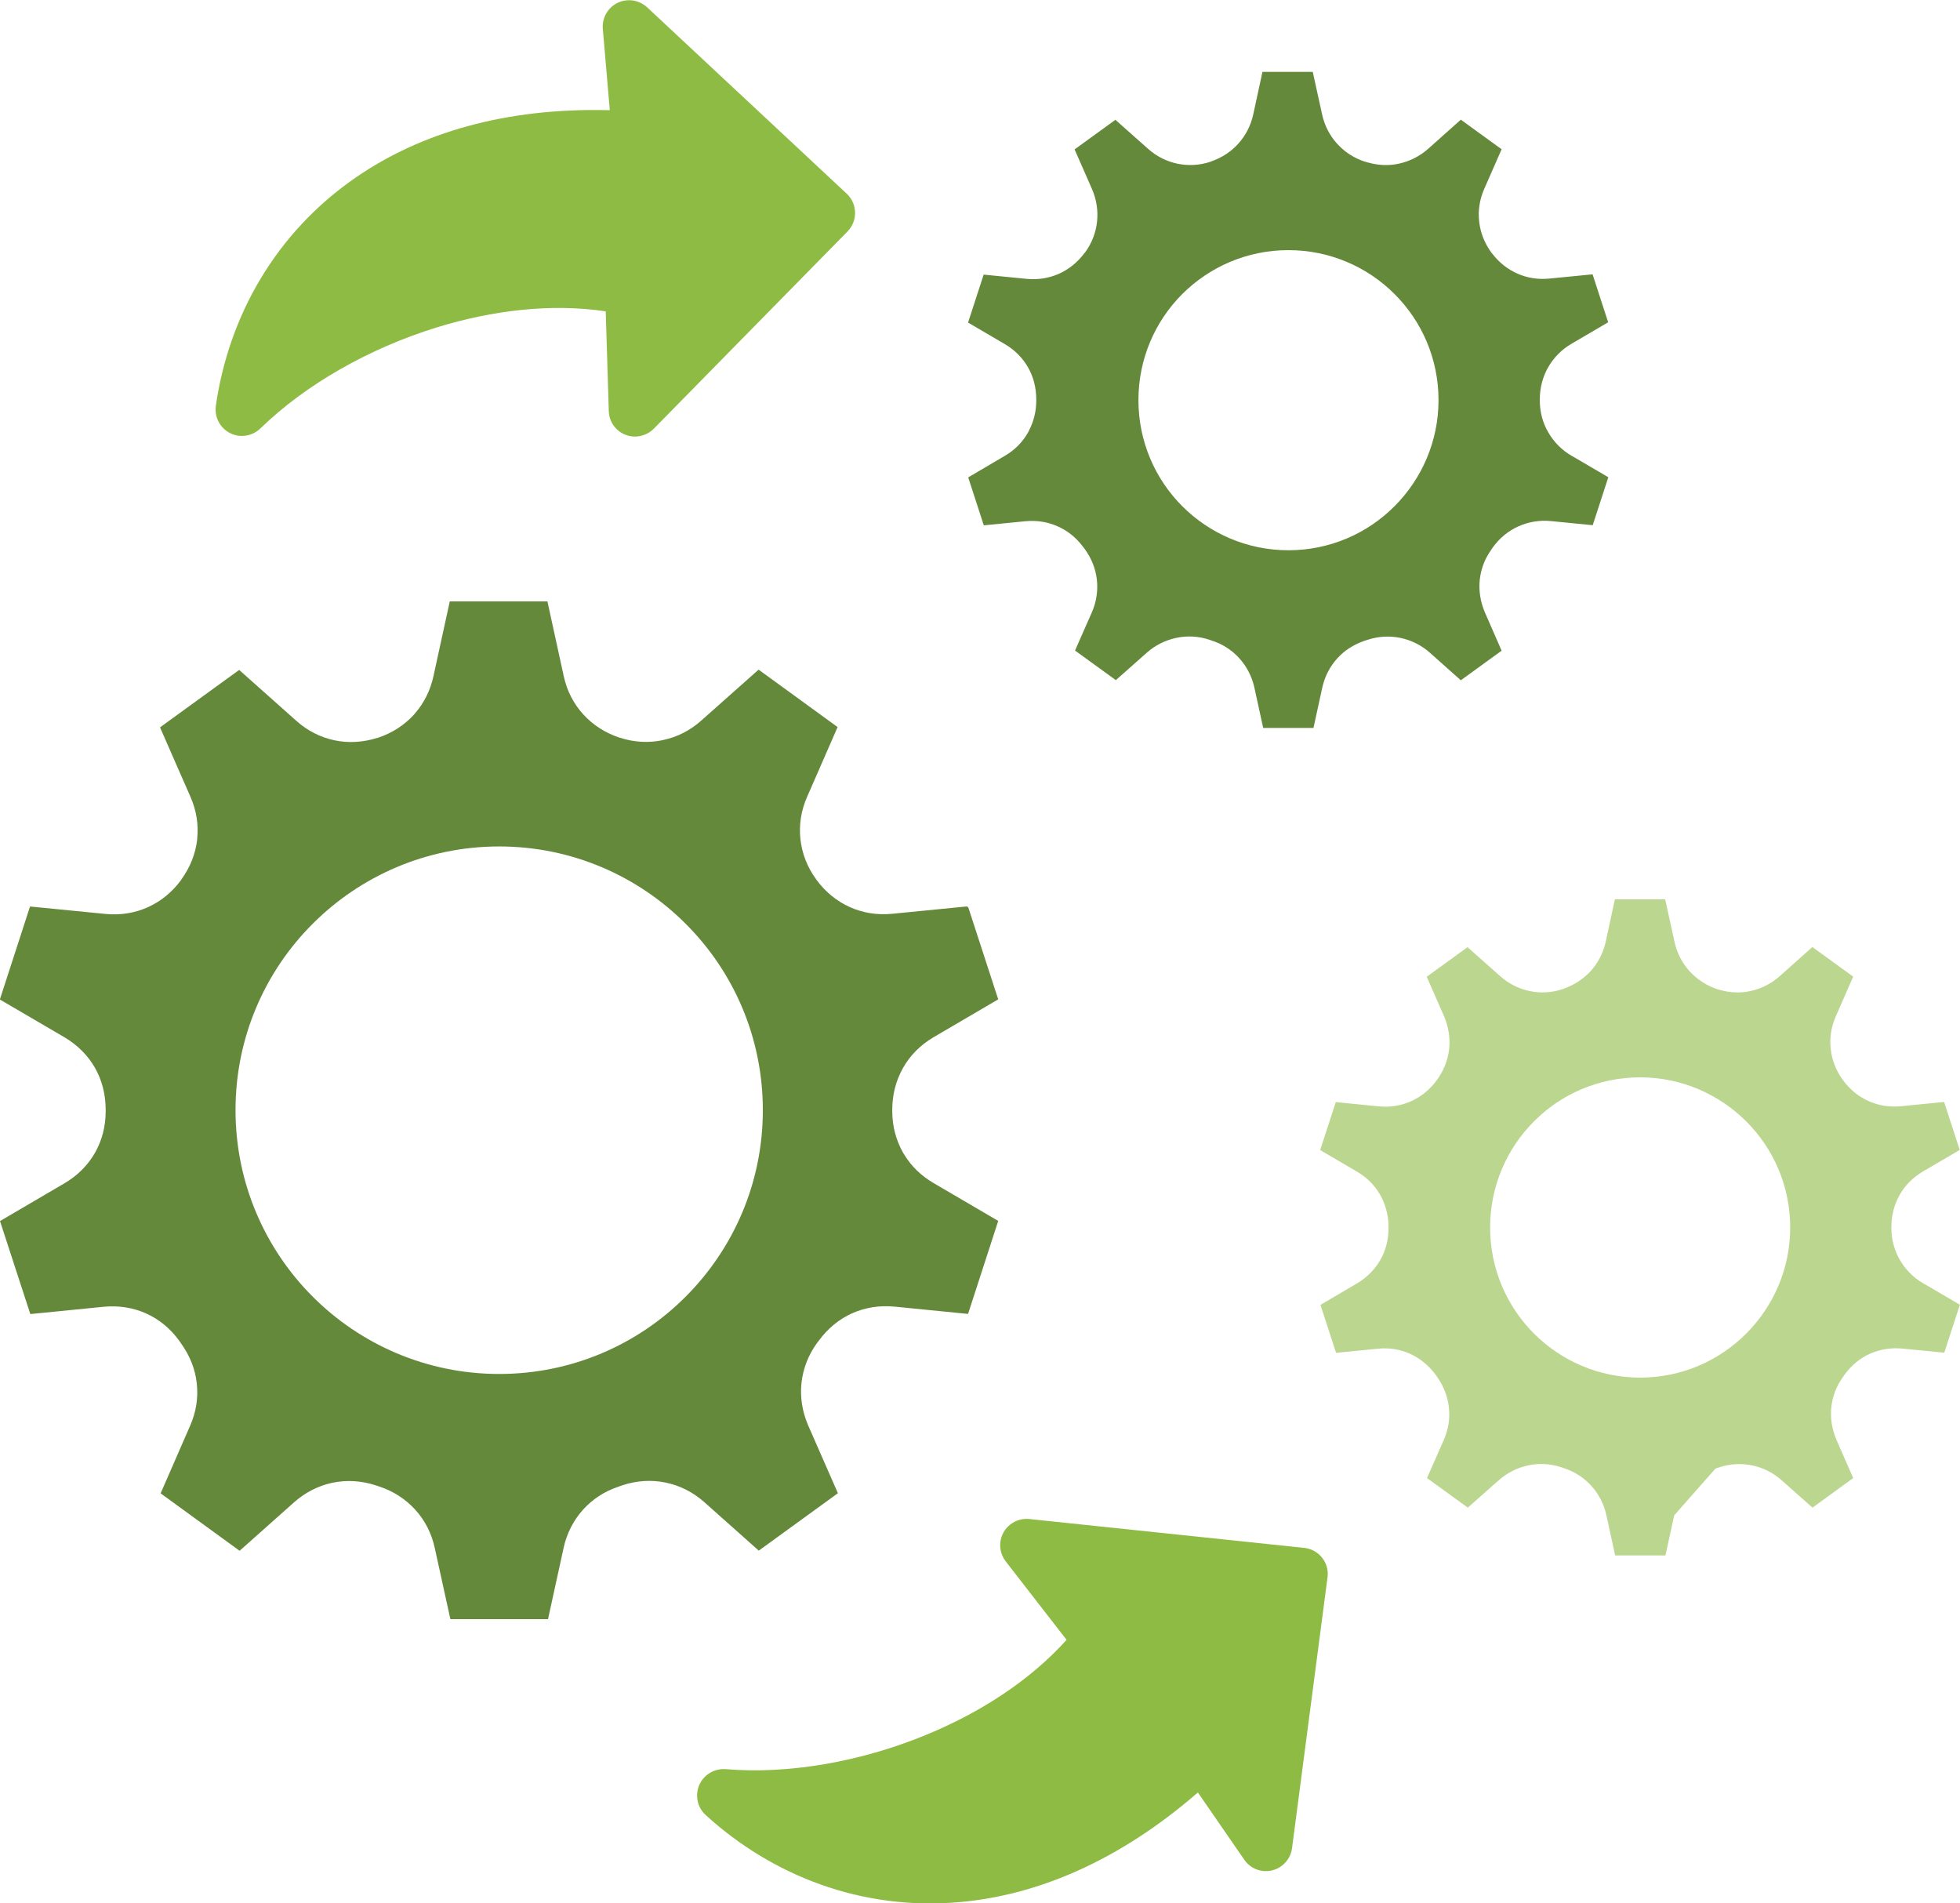 <?xml version="1.0" encoding="UTF-8"?><svg id="b" xmlns="http://www.w3.org/2000/svg" viewBox="0 0 134.48 130.58"><g id="c"><path d="M47.04,63.37c-3.27-3.27-7.8-5.3-12.79-5.3s-9.52,2.03-12.79,5.3c-3.28,3.27-5.3,7.8-5.3,12.79s2.02,9.52,5.3,12.8c3.27,3.27,7.8,5.3,12.79,5.3s9.52-2.02,12.79-5.3c3.28-3.28,5.3-7.8,5.3-12.8s-2.02-9.52-5.3-12.79h0ZM45.49,50.77h0c.96-.2,1.86-.65,2.63-1.34l3.93-3.49,5.42,3.94-2.09,4.78c-.42.95-.57,1.95-.46,2.92h0c.11.98.47,1.92,1.09,2.76l.02.03c.61.83,1.39,1.46,2.28,1.86.89.4,1.88.56,2.9.46l5.08-.5s.07,0,.1.02c.02.01.04.04.06.08l2.04,6.27-4.44,2.6c-.9.53-1.61,1.25-2.09,2.1-.48.85-.74,1.82-.74,2.87v.11c0,1.04.27,2,.74,2.84l.1.16c.48.78,1.15,1.43,1.99,1.92l4.44,2.6-2.07,6.38-5.04-.5c-1.04-.1-2.03.06-2.92.46-.89.4-1.67,1.04-2.29,1.89l-.11.14c-.61.84-.96,1.77-1.07,2.75-.1.97.05,1.96.46,2.91l2.04,4.65-5.43,3.94-3.74-3.33c-.78-.69-1.68-1.14-2.65-1.34-.96-.2-1.97-.14-2.95.18l-.31.11c-.95.32-1.76.86-2.39,1.55-.66.73-1.13,1.63-1.35,2.64l-1.07,4.89h-6.7l-1.07-4.88c-.22-1.02-.69-1.92-1.35-2.64-.66-.72-1.5-1.27-2.49-1.59l-.21-.07c-.98-.32-1.99-.38-2.96-.18l-.09.02c-.93.21-1.8.66-2.55,1.32l-3.74,3.33-5.42-3.94,2.02-4.63c.42-.95.57-1.94.46-2.91-.1-.97-.47-1.9-1.08-2.75l-.11-.16c-.61-.85-1.39-1.49-2.28-1.89-.89-.4-1.89-.56-2.92-.46l-5.03.5L0,83.77l4.42-2.59c.89-.52,1.6-1.23,2.09-2.08h0c.48-.84.74-1.81.74-2.85v-.12c0-1.04-.25-2.02-.73-2.87-.49-.85-1.2-1.57-2.1-2.1l-4.43-2.59,2.07-6.38,5.18.51c1.03.1,2.01-.06,2.9-.46.89-.4,1.67-1.03,2.28-1.86l.02-.04h0c.61-.84.98-1.78,1.09-2.75v-.06c.1-.95-.05-1.93-.46-2.86l-2.09-4.77,5.43-3.94,3.92,3.49c.77.69,1.67,1.14,2.63,1.34.95.2,1.95.14,2.94-.17h.01c.99-.32,1.83-.87,2.49-1.59l.1-.12c.61-.71,1.03-1.56,1.24-2.52l1.12-5.13h6.7l1.12,5.13c.22,1.01.68,1.9,1.35,2.63.66.72,1.51,1.27,2.49,1.59h.01c.98.32,1.98.37,2.93.17h0Z" fill="#64893b" fill-rule="evenodd" stroke-width="0"/><path d="M95.68,20.17c-1.86-1.86-4.44-3.01-7.28-3.01s-5.41,1.15-7.28,3.01c-1.86,1.86-3.01,4.44-3.01,7.28s1.15,5.42,3.01,7.28c1.86,1.86,4.44,3.02,7.28,3.02s5.42-1.15,7.28-3.02c1.86-1.86,3.02-4.44,3.02-7.28s-1.15-5.42-3.02-7.28h0ZM93.66,11.09h0c.07.02.14.05.21.06.7.2,1.42.23,2.1.08.74-.16,1.43-.5,2.03-1.03l2.23-1.99,2.8,2.03-1.19,2.71c-.32.73-.44,1.5-.35,2.25.08.75.36,1.47.83,2.12l.09.11c.46.59,1.03,1.04,1.68,1.33.68.31,1.44.43,2.23.35l2.95-.29,1.07,3.29-2.51,1.47c-.69.4-1.23.96-1.61,1.62-.37.65-.57,1.4-.57,2.2v.08c0,.79.2,1.53.58,2.18.38.66.92,1.21,1.6,1.61l.13.07,2.39,1.4-1.07,3.29-2.85-.28c-.79-.08-1.56.05-2.25.36-.69.31-1.29.8-1.76,1.45l-.12.18c-.44.62-.69,1.31-.77,2.03-.08.74.04,1.51.35,2.24l1.15,2.63-2.8,2.03-2.11-1.88c-.59-.53-1.29-.87-2.04-1.03-.74-.15-1.52-.11-2.27.14l-.24.08c-.71.25-1.33.65-1.81,1.18-.51.56-.87,1.25-1.04,2.03l-.6,2.75h-3.45l-.6-2.75c-.17-.78-.53-1.47-1.04-2.03-.5-.56-1.15-.98-1.91-1.22l-.14-.05c-.75-.25-1.52-.29-2.27-.13-.75.16-1.45.5-2.04,1.03l-2.11,1.87-2.8-2.03,1.15-2.61c.32-.73.43-1.49.35-2.23-.08-.75-.36-1.47-.83-2.12h0s-.17-.22-.17-.22c-.45-.59-1.02-1.04-1.67-1.33-.68-.31-1.45-.44-2.25-.36l-2.84.28-1.07-3.29,2.5-1.47c.69-.4,1.23-.95,1.6-1.6l.09-.18c.31-.61.48-1.29.48-2.01v-.08c0-.8-.19-1.55-.56-2.2-.38-.66-.92-1.21-1.61-1.61l-2.51-1.47,1.07-3.29,2.94.29c.79.08,1.55-.05,2.23-.35.67-.3,1.27-.78,1.74-1.41l.04-.04c.47-.64.75-1.37.83-2.12.08-.75-.03-1.52-.35-2.25l-1.19-2.71,2.8-2.03,2.23,1.98c.59.53,1.28.87,2.02,1.03.74.15,1.51.12,2.26-.13l.1-.04c.71-.25,1.33-.66,1.81-1.19h0c.51-.56.87-1.25,1.04-2.03l.63-2.91h3.45l.64,2.91c.17.78.53,1.47,1.04,2.03l.12.12c.47.49,1.07.86,1.74,1.09h0Z" fill="#64893b" fill-rule="evenodd" stroke-width="0"/><path d="M119.81,76.93c-1.86-1.86-4.44-3.02-7.28-3.02s-5.42,1.15-7.28,3.02c-1.86,1.86-3.01,4.44-3.01,7.28s1.15,5.42,3.01,7.28c1.86,1.86,4.44,3.02,7.28,3.02s5.42-1.15,7.28-3.02c1.86-1.86,3.02-4.44,3.02-7.28s-1.15-5.42-3.02-7.28h0ZM114.87,103.96l-.6,2.75h-3.45l-.6-2.75c-.17-.78-.53-1.47-1.04-2.03-.5-.55-1.15-.98-1.91-1.22l-.14-.05c-.75-.25-1.52-.29-2.27-.13-.75.16-1.44.5-2.04,1.03l-2.11,1.87-2.8-2.03,1.15-2.61c.32-.73.44-1.49.35-2.24-.08-.74-.36-1.47-.82-2.11l-.07-.1c-.47-.65-1.07-1.14-1.76-1.46-.69-.31-1.45-.44-2.25-.35l-2.84.28-1.07-3.29,2.5-1.47c.68-.4,1.22-.95,1.6-1.6h0c.37-.64.57-1.39.57-2.19h0v-.28c-.04-.72-.23-1.4-.57-2-.37-.66-.92-1.21-1.61-1.61l-2.51-1.47,1.07-3.29,2.94.29c.79.08,1.55-.05,2.23-.35.68-.31,1.28-.79,1.75-1.43l.02-.03c.47-.64.75-1.36.84-2.12.08-.75-.04-1.52-.35-2.25l-1.19-2.71,2.8-2.03,2.23,1.98c.59.53,1.28.87,2.03,1.03.74.16,1.5.12,2.26-.13l.1-.04c.71-.25,1.33-.66,1.82-1.19.51-.56.87-1.25,1.04-2.02l.63-2.91h3.45l.64,2.91c.17.78.53,1.46,1.04,2.03l.12.12c.48.49,1.07.86,1.74,1.09h0c.07.03.14.05.21.06.7.2,1.42.23,2.1.08.74-.16,1.43-.5,2.02-1.03l2.23-1.99,2.8,2.03-1.19,2.72c-.32.73-.44,1.49-.35,2.25.08.75.36,1.47.83,2.12l.02.02c.46.64,1.06,1.12,1.75,1.43.69.31,1.44.43,2.23.35l2.95-.29,1.07,3.29-2.51,1.47c-.69.4-1.24.96-1.61,1.61-.37.66-.57,1.4-.57,2.21v.07c0,.79.21,1.53.58,2.18.38.66.92,1.21,1.6,1.61l.13.07,2.39,1.4-1.07,3.29-2.85-.28c-.8-.08-1.56.05-2.25.35-.69.31-1.29.81-1.76,1.46l-.12.18c-.44.62-.69,1.31-.77,2.03-.08.74.04,1.5.35,2.23l1.15,2.63-2.79,2.03-2.11-1.87c-.59-.53-1.29-.88-2.04-1.03-.74-.15-1.52-.11-2.27.14l-.24.08" fill="#bbd68f" fill-rule="evenodd" stroke-width="0"/><path d="M41.77,28.17l-.21-6.81c-3.71-.56-7.75-.08-11.59,1.1-4.66,1.44-8.99,3.92-12.05,6.88-.39.41-.97.63-1.57.55-.99-.14-1.68-1.06-1.54-2.05.87-6.07,4.05-11.87,9.67-15.71,4.34-2.97,10.11-4.76,17.36-4.57l-.48-5.59c-.04-.49.12-.99.48-1.38.68-.73,1.82-.77,2.56-.09l13.73,12.82c.71.7.72,1.85.02,2.56l-13.29,13.53c-.32.32-.75.52-1.24.54-1,.03-1.83-.76-1.85-1.76h0Z" fill="#8ebb43" fill-rule="evenodd" stroke-width="0"/><path d="M73.18,112.5l-4.18-5.39c-.61-.79-.46-1.93.33-2.53.38-.3.84-.41,1.29-.37l18.86,1.98c.99.1,1.72.99,1.61,1.98l-2.44,18.62c-.13.99-1.04,1.69-2.03,1.56-.53-.07-.97-.36-1.25-.77l-3.18-4.61c-5.48,4.76-11.08,7.05-16.32,7.52-6.78.61-12.92-1.84-17.45-5.97-.74-.67-.79-1.82-.12-2.56.39-.43.95-.63,1.49-.59,4.26.36,9.21-.48,13.75-2.35,3.72-1.53,7.13-3.73,9.64-6.52h0Z" fill="#8ebb43" fill-rule="evenodd" stroke-width="0"/></g></svg>